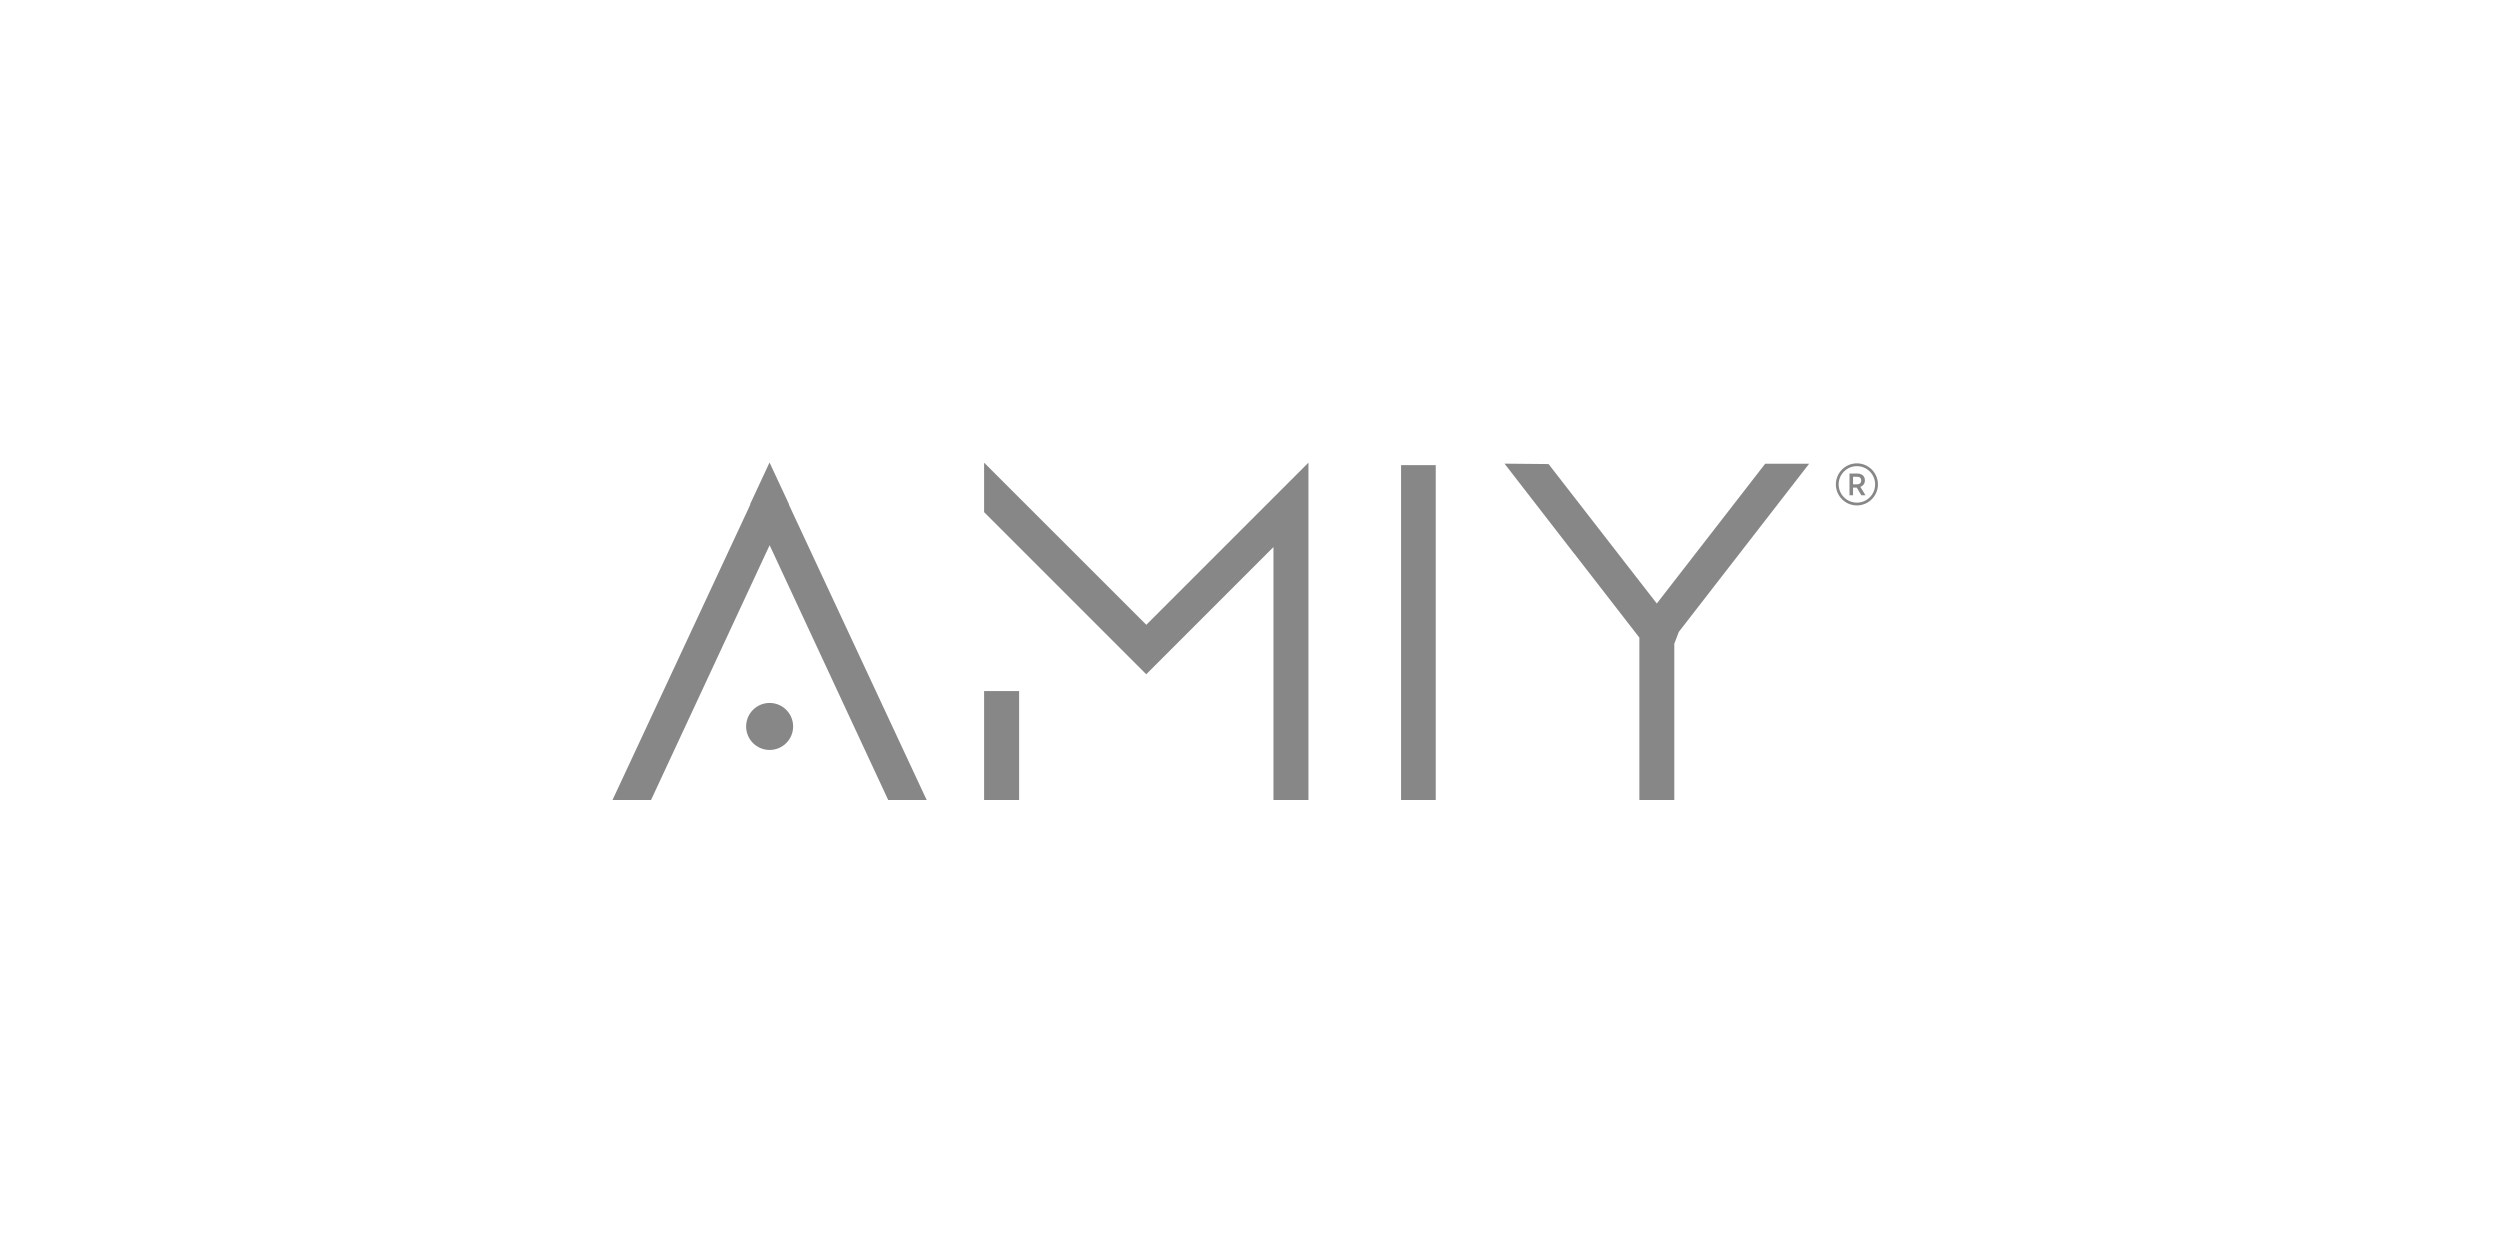 <svg xmlns="http://www.w3.org/2000/svg" width="200" height="100" viewBox="0 0 200 100" fill="none"><g clip-path="url(#clip0_46_3250)"><path d="M148.552 37.068C147.625 37.068 146.869 37.824 146.869 38.751C146.869 39.678 147.625 40.434 148.552 40.434C149.479 40.434 150.235 39.678 150.235 38.751C150.235 37.824 149.479 37.068 148.552 37.068ZM149.584 39.783C149.308 40.06 148.94 40.211 148.552 40.211C148.164 40.211 147.796 40.06 147.52 39.783C147.244 39.507 147.092 39.139 147.092 38.751C147.092 38.364 147.244 37.995 147.52 37.719C147.796 37.443 148.164 37.292 148.552 37.292C148.94 37.292 149.308 37.443 149.584 37.719C149.86 37.995 150.011 38.364 150.011 38.751C150.011 39.139 149.86 39.507 149.584 39.783Z" fill="#878787"></path><path d="M147.96 39.613V37.884H148.578C148.769 37.884 148.913 37.93 149.025 38.028C149.137 38.127 149.19 38.258 149.19 38.436C149.19 38.568 149.157 38.673 149.091 38.758C149.025 38.844 148.94 38.909 148.828 38.949L149.236 39.619H148.907L148.539 39.008H148.243V39.619H147.96V39.613ZM148.243 38.745H148.565C148.67 38.745 148.749 38.719 148.808 38.666C148.867 38.614 148.894 38.535 148.894 38.436C148.894 38.337 148.867 38.265 148.808 38.212C148.749 38.16 148.664 38.14 148.558 38.14H148.243V38.745Z" fill="#878787"></path><path fill-rule="evenodd" clip-rule="evenodd" d="M133.944 51.496V64H131.15V51.009L125.957 44.31H125.95L120.362 37.092L123.886 37.125L129.461 44.31L132.544 48.281L141.215 37.098H144.732L134.306 50.549L133.944 51.496Z" fill="#878787"></path><path fill-rule="evenodd" clip-rule="evenodd" d="M78.728 64.001V55.283H81.529V64.001H78.728ZM101.876 43.772V64.001H104.676V37.014L91.705 49.984L78.728 37.014V40.971L91.699 53.942L101.876 43.765V43.772Z" fill="#878787"></path><path fill-rule="evenodd" clip-rule="evenodd" d="M63.121 40.327L63.108 40.359L63.154 40.465L74.133 64H71.056L61.866 44.251L61.57 43.62L61.274 44.251L52.083 64H49L59.979 40.465L60.025 40.359L60.012 40.327L61.563 37L63.115 40.327H63.121ZM61.57 56.236C62.608 56.236 63.45 57.077 63.45 58.116C63.45 59.155 62.608 59.996 61.57 59.996C60.531 59.996 59.69 59.155 59.69 58.116C59.69 57.077 60.531 56.236 61.57 56.236Z" fill="#878787"></path><path d="M114.859 37.21H112.085V64H114.859V37.21Z" fill="#878787"></path></g><defs><clipPath id="clip0_46_3250"><rect width="101.235" height="27" fill="white" transform="translate(49 37)"></rect></clipPath></defs></svg>